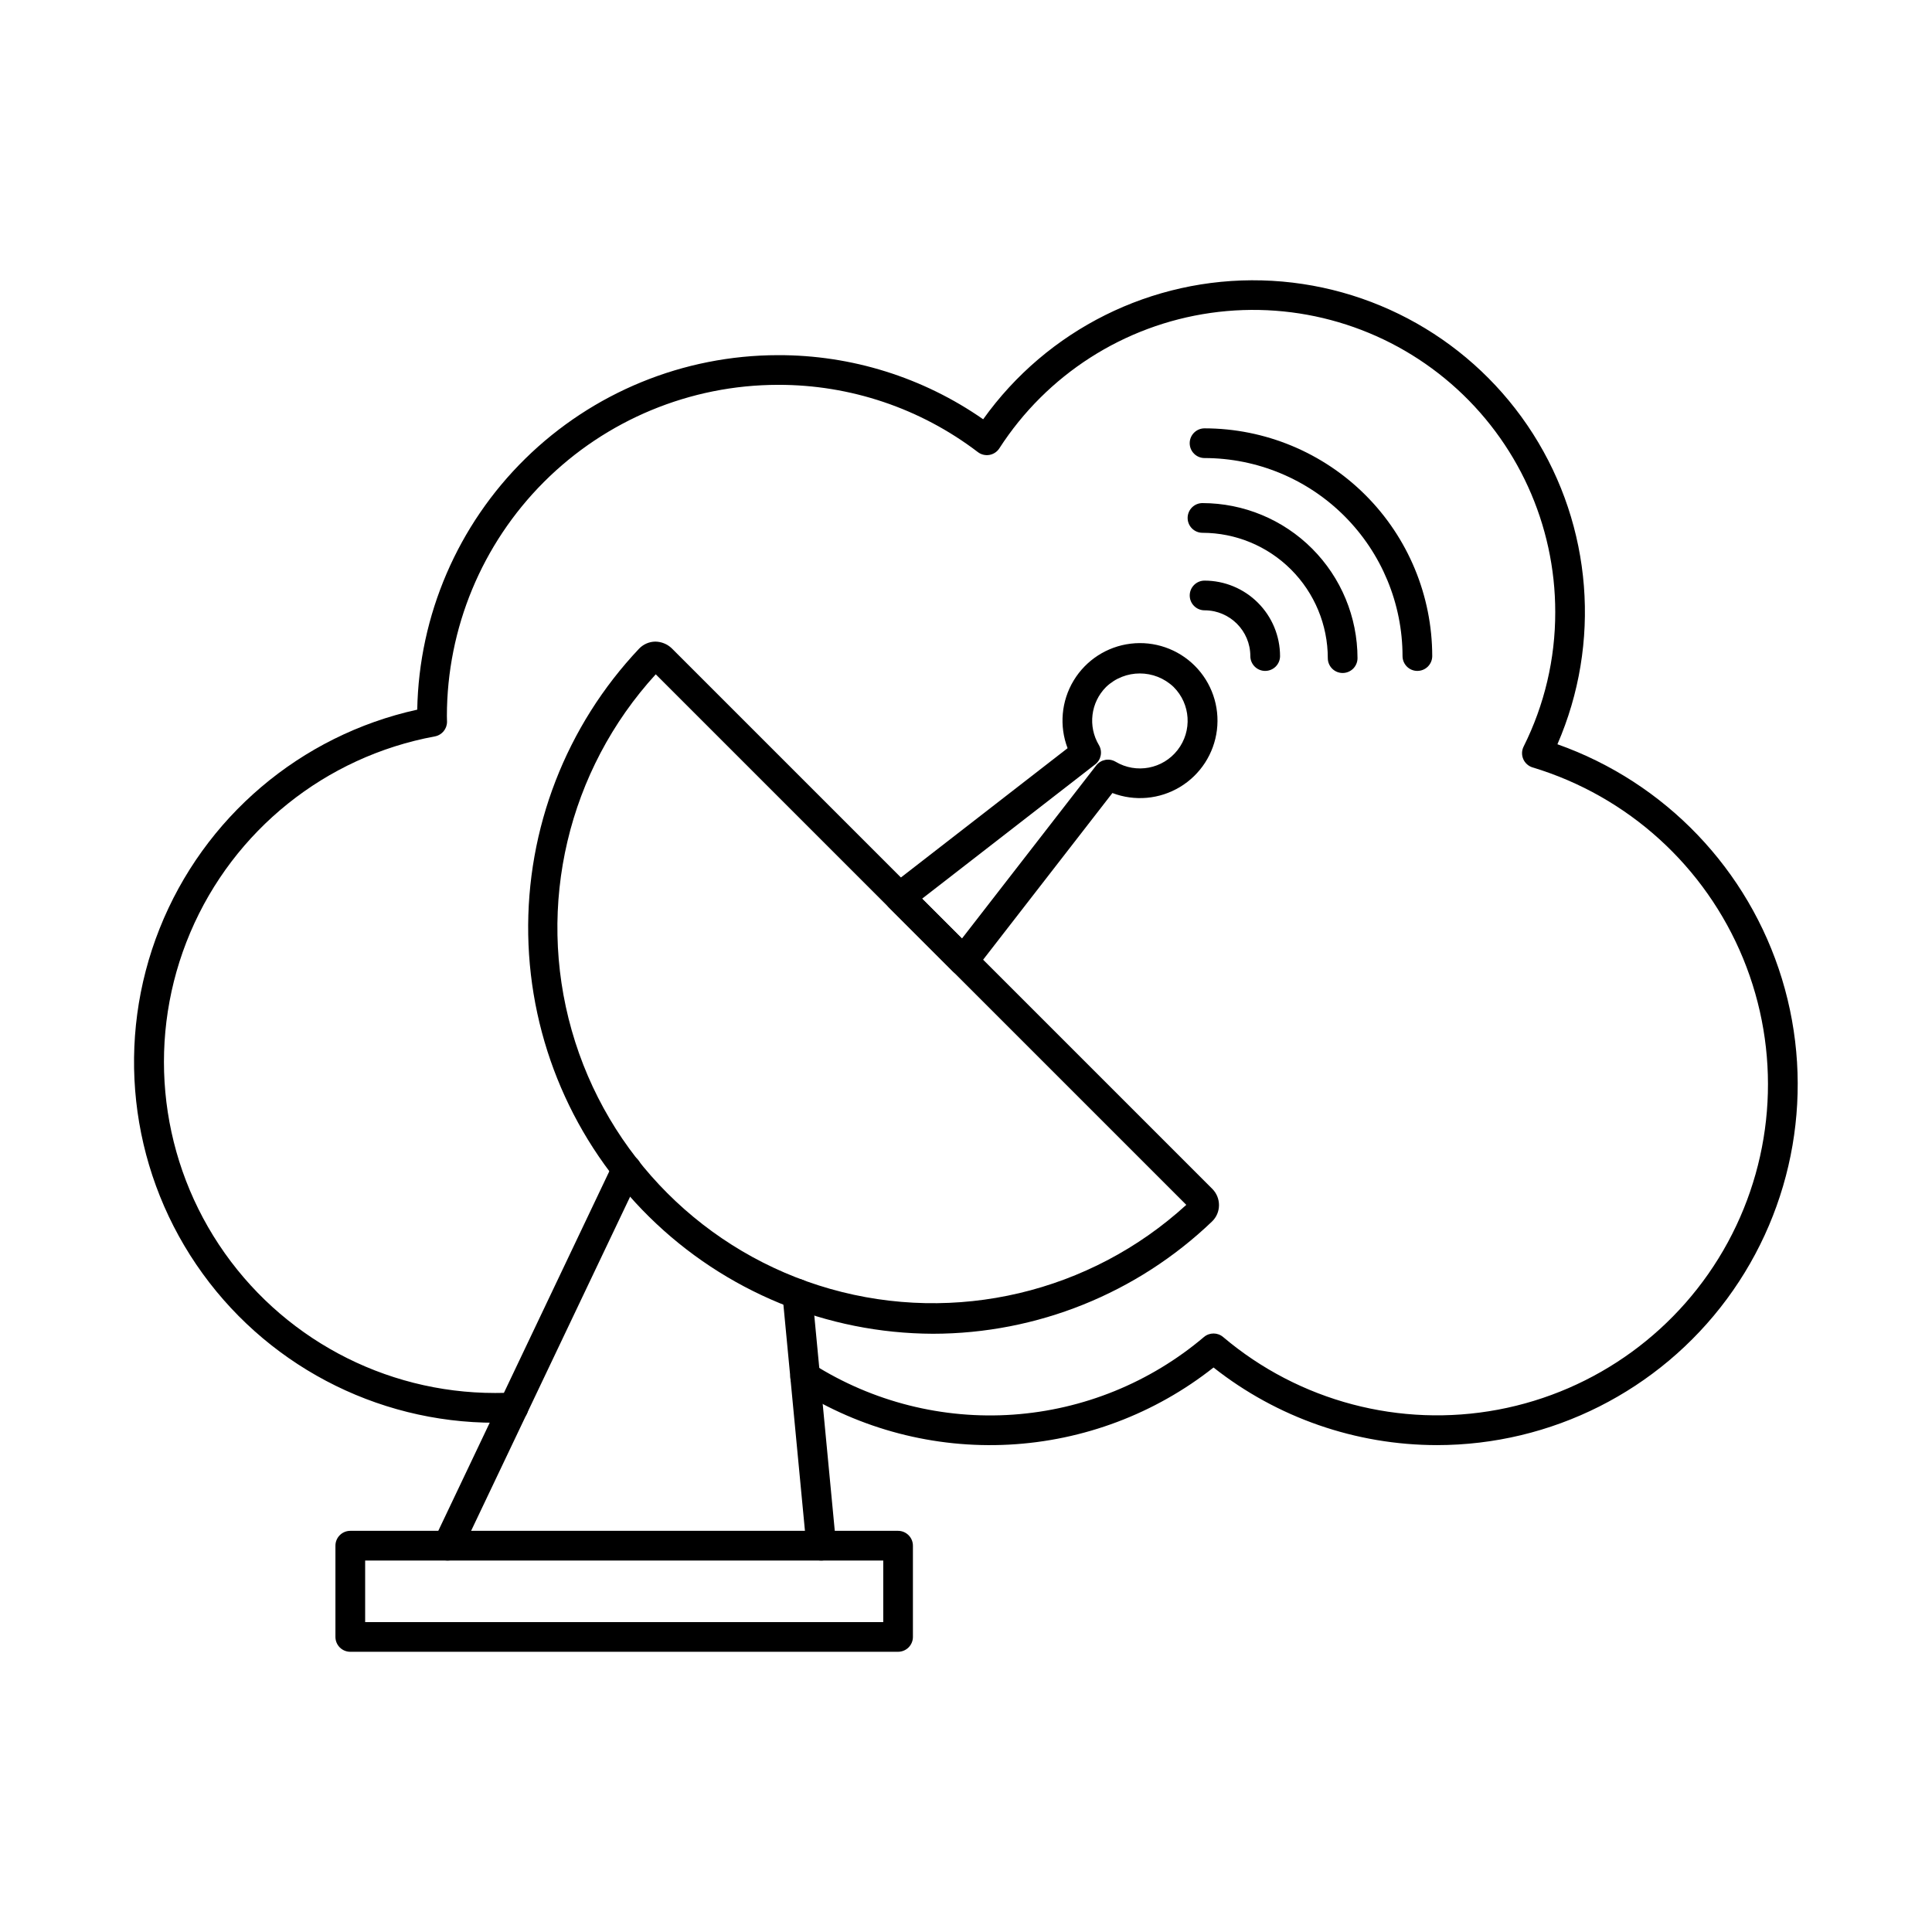 <?xml version="1.0" encoding="UTF-8"?>
<!-- Uploaded to: ICON Repo, www.iconrepo.com, Generator: ICON Repo Mixer Tools -->
<svg fill="#000000" width="800px" height="800px" version="1.1" viewBox="144 144 512 512" xmlns="http://www.w3.org/2000/svg">
 <g>
  <path d="m524.8 526.97c-21.484-0.012-42.34-7.258-59.203-20.566-15.527 12.266-34.48 19.406-54.238 20.441-19.762 1.035-39.355-4.09-56.078-14.668-1.836-1.168-2.379-3.598-1.215-5.434 1.164-1.836 3.598-2.379 5.434-1.215 15.781 9.98 34.332 14.664 52.957 13.367s36.352-8.504 50.598-20.57c1.469-1.246 3.621-1.246 5.09 0 20.145 17.047 46.898 24.117 72.84 19.254 25.938-4.867 48.309-21.152 60.906-44.344 12.602-23.191 14.09-50.824 4.055-75.234-10.035-24.41-30.523-43.004-55.793-50.629-1.105-0.336-2.008-1.141-2.469-2.203-0.457-1.062-0.43-2.273 0.086-3.309 5.535-11.062 8.406-23.262 8.387-35.633 0.02-23.211-10.043-45.289-27.57-60.504-17.527-15.215-40.797-22.074-63.777-18.793-22.977 3.277-43.402 16.371-55.973 35.883-0.594 0.922-1.547 1.551-2.625 1.742-1.082 0.191-2.191-0.078-3.062-0.742-15.219-11.613-33.84-17.879-52.98-17.828-23.262 0.027-45.562 9.281-62.012 25.73-16.449 16.453-25.699 38.754-25.727 62.016l0.035 1.551c0 1.902-1.359 3.527-3.227 3.871-28.953 5.348-53.293 24.867-64.805 51.965-11.512 27.102-8.664 58.168 7.586 82.723 16.25 24.551 43.73 39.316 73.176 39.312 1.574 0 3.094-0.027 4.629-0.125v-0.004c2.172-0.137 4.051 1.512 4.191 3.684 0.137 2.176-1.512 4.051-3.684 4.191-1.703 0.105-3.406 0.141-5.117 0.141-31.711 0.027-61.375-15.668-79.184-41.906-17.812-26.234-21.457-59.598-9.73-89.059 11.73-29.465 37.305-51.195 68.273-58.012 0.465-25.055 10.738-48.93 28.613-66.496s41.926-27.422 66.984-27.449c19.441-0.055 38.43 5.879 54.379 16.992 16.98-23.781 44.664-37.578 73.875-36.805 29.211 0.77 56.129 16.004 71.828 40.648 15.699 24.645 18.129 55.48 6.481 82.281 28.57 10.121 50.648 33.191 59.504 62.18 8.859 28.988 3.449 60.457-14.582 84.82s-46.543 38.734-76.855 38.734z"/>
  <path d="m262.63 557.55c-1.348-0.008-2.602-0.699-3.32-1.84-0.715-1.141-0.801-2.57-0.223-3.785l47.43-99.719c0.934-1.965 3.281-2.801 5.246-1.867s2.797 3.281 1.863 5.246l-47.453 99.719c-0.652 1.367-2.031 2.238-3.543 2.246z"/>
  <path d="m361.64 557.55c-2.023-0.004-3.719-1.547-3.91-3.562l-6.363-66.801c-0.188-2.152 1.398-4.059 3.551-4.262s4.066 1.367 4.289 3.519l6.356 66.797c0.203 2.164-1.383 4.078-3.543 4.289-0.125 0.012-0.25 0.02-0.379 0.02z"/>
  <path d="m391.25 497.46c-28.152-0.094-55.148-11.211-75.199-30.973-20.051-19.762-31.562-46.594-32.066-74.742-0.504-28.145 10.043-55.371 29.375-75.836 1.121-1.172 2.664-1.848 4.285-1.875 1.629 0.012 3.191 0.645 4.371 1.773l143.27 143.27c1.145 1.156 1.777 2.723 1.758 4.348-0.012 1.625-0.68 3.172-1.855 4.293-19.902 19.059-46.383 29.715-73.938 29.742zm-73.469-174.76h-0.004c-23.27 25.461-31.699 61.156-22.273 94.336 9.422 33.18 35.359 59.113 68.539 68.539 33.18 9.426 68.875 0.996 94.336-22.277z"/>
  <path d="m399.3 402.6c-1.043 0-2.043-0.418-2.781-1.156l-16.875-16.875v0.004c-0.801-0.801-1.223-1.906-1.152-3.035 0.074-1.133 0.625-2.176 1.523-2.871l46.906-36.387c-2.25-5.902-1.66-12.512 1.605-17.922 3.262-5.406 8.828-9.016 15.098-9.777 6.269-0.766 12.543 1.398 17.012 5.863 4.465 4.465 6.629 10.738 5.863 17.008s-4.371 11.84-9.781 15.102c-5.406 3.262-12.016 3.856-17.918 1.605l-36.391 46.918c-0.688 0.895-1.73 1.445-2.859 1.516zm-10.934-20.438 10.562 10.559 35.594-45.887v0.004c1.219-1.57 3.41-1.984 5.117-0.973 5.481 3.262 12.531 1.93 16.441-3.106 3.914-5.035 3.461-12.195-1.055-16.695-5.012-4.789-12.898-4.789-17.91 0-4.074 4.09-4.852 10.426-1.891 15.383 1.012 1.707 0.594 3.902-0.973 5.117z"/>
  <path d="m519.62 321.8c-2.172 0-3.934-1.762-3.934-3.934-0.016-13.914-5.547-27.25-15.383-37.09-9.832-9.836-23.172-15.371-37.082-15.387-2.172 0-3.938-1.762-3.938-3.938 0-2.172 1.766-3.934 3.938-3.934 16 0.016 31.336 6.383 42.648 17.695s17.672 26.652 17.688 42.652c0 1.043-0.414 2.043-1.152 2.781-0.738 0.738-1.742 1.152-2.785 1.152z"/>
  <path d="m499.82 322.35c-2.176 0-3.938-1.762-3.938-3.934-0.008-8.809-3.512-17.25-9.738-23.477-6.227-6.227-14.668-9.73-23.473-9.742-2.176 0-3.938-1.762-3.938-3.934 0-2.176 1.762-3.938 3.938-3.938 10.891 0.016 21.336 4.348 29.035 12.051 7.703 7.703 12.035 18.145 12.047 29.039 0 1.043-0.414 2.043-1.152 2.781-0.738 0.738-1.738 1.152-2.781 1.152z"/>
  <path d="m479.29 321.8c-2.172 0-3.938-1.762-3.938-3.934-0.008-6.695-5.434-12.117-12.125-12.125-2.172 0-3.938-1.762-3.938-3.934 0-2.176 1.766-3.938 3.938-3.938 5.301 0.008 10.383 2.113 14.133 5.863 3.75 3.746 5.859 8.828 5.867 14.133 0 1.043-0.414 2.043-1.152 2.781s-1.742 1.152-2.785 1.152z"/>
  <path d="m382 581.74h-145.17c-2.176 0-3.938-1.762-3.938-3.934v-24.18c0-2.172 1.762-3.938 3.938-3.938h145.17c1.043 0 2.043 0.418 2.781 1.156 0.738 0.734 1.152 1.738 1.152 2.781v24.18c0 1.043-0.414 2.043-1.152 2.781-0.738 0.738-1.738 1.152-2.781 1.152zm-141.23-7.871h137.3v-16.309l-137.3 0.004z"/>
 </g>
</svg>